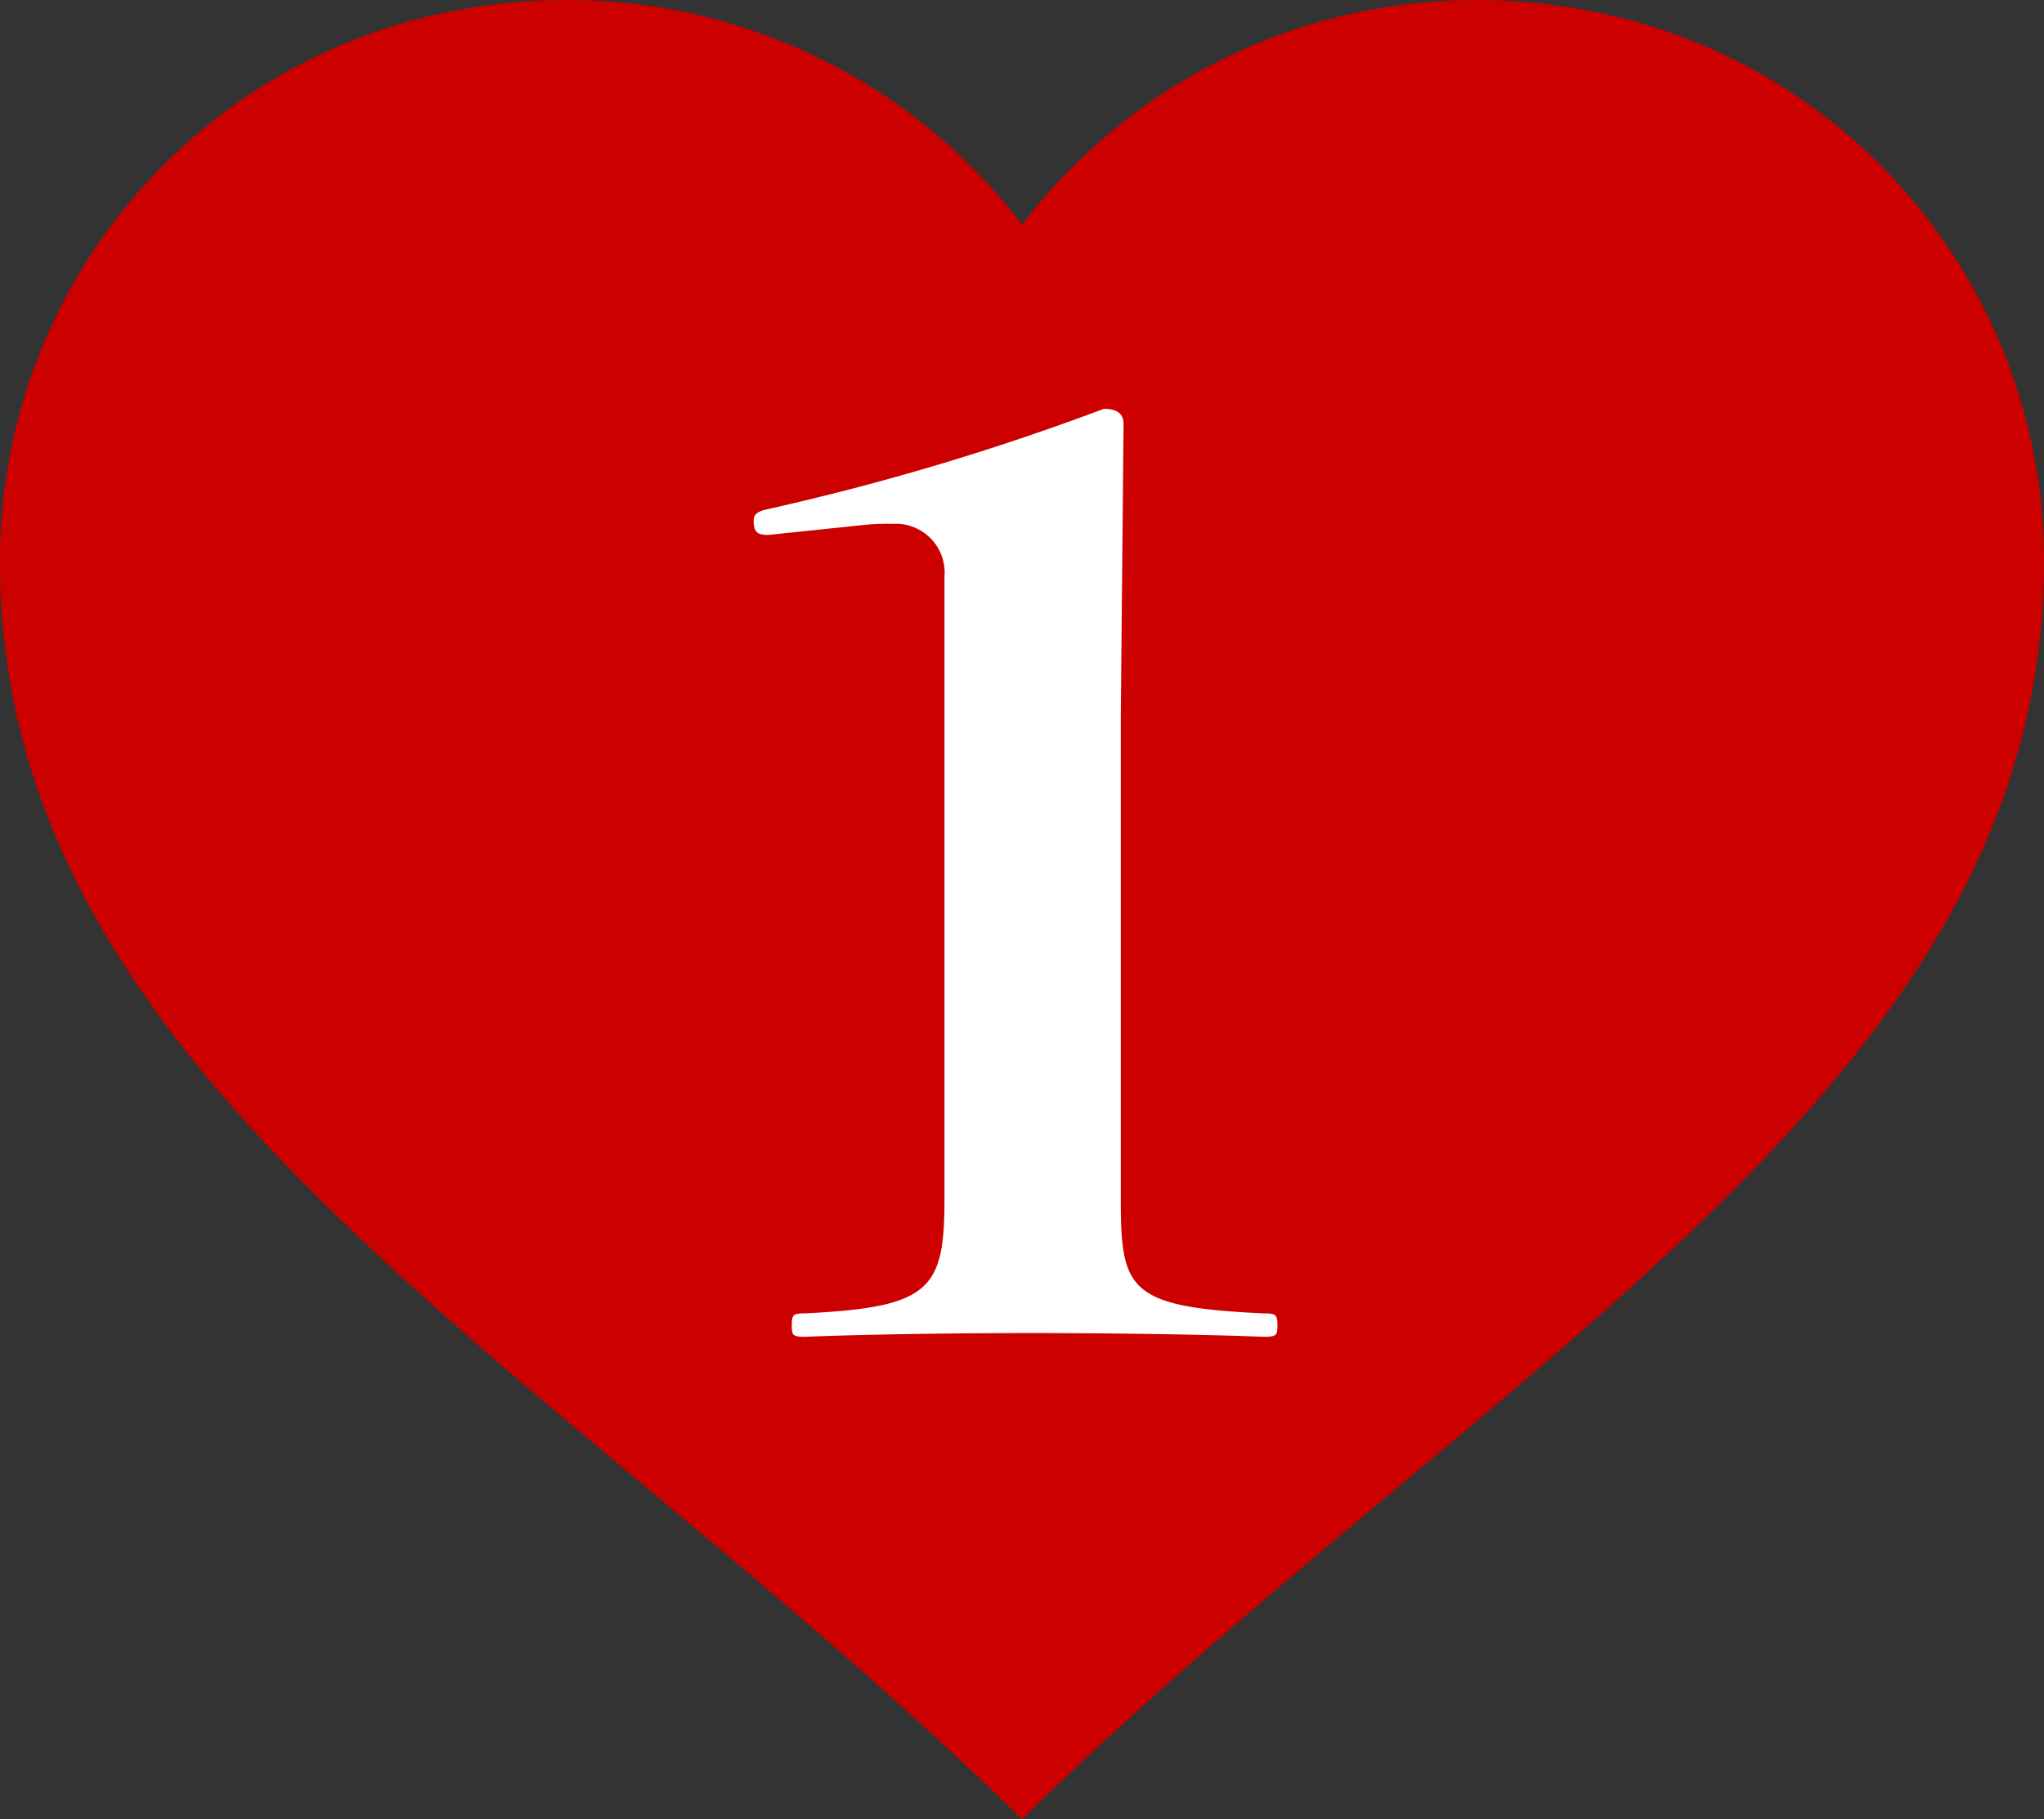 <svg id="グループ_109" data-name="グループ 109" xmlns="http://www.w3.org/2000/svg" width="74.117" height="65.965" viewBox="0 0 74.117 65.965">
  <rect x="0" y="0" width="74.117" height="65.965" fill="#333333" stroke="none"/>
  <g id="layer1">
    <path id="path4136" d="M946.575,255.926a21.262,21.262,0,0,0-3.131.232,20.293,20.293,0,0,0-17.436,19.925v.054c-.138,19.052,20.115,29.161,37.043,45.746a.019.019,0,0,0,.015.008.02.02,0,0,0,.014-.008c16.928-16.585,37.181-26.694,37.043-45.746,0-.018,0-.036,0-.054a20.293,20.293,0,0,0-17.436-19.925c-.17-.025-.341-.049-.512-.07h0c-.171-.021-.343-.041-.515-.058h0q-.258-.025-.519-.045h0q-.261-.02-.523-.033h0c-.175-.008-.35-.015-.527-.019h0c-.176-.005-.353-.007-.53-.007q-.61,0-1.215.037a20.687,20.687,0,0,0-15.276,8.11,20.683,20.683,0,0,0-15.276-8.11h0q-.3-.018-.6-.027h0c-.2-.006-.4-.01-.608-.01Z" transform="translate(-926.008 -255.926)" fill="#cd0000" fill-rule="evenodd"/>
  </g>
  <g id="グループ_108" data-name="グループ 108" transform="translate(27.329 14.822)">
    <path id="パス_237" data-name="パス 237" d="M953.861,275.325c-.429,0-.524-.134-.524-.538,0-.18.1-.314.524-.4a91.262,91.262,0,0,0,12.172-3.635q.715,0,.716.538l-.1,10.636v17.5c0,3.276.286,3.9,5.156,4.128.476,0,.524.045.524.449,0,.359-.048.4-.524.4-2.2-.09-5.871-.135-8.4-.135-2.625,0-5.967.045-8.21.135-.429,0-.477-.045-.477-.4,0-.4.048-.449.477-.449,4.534-.224,5.06-.852,5.06-4.128V276.851a1.772,1.772,0,0,0-1.862-1.929,8.559,8.559,0,0,0-1.1.045Z" transform="translate(-953.337 -270.748)" fill="#fff"/>
  </g>
</svg>
